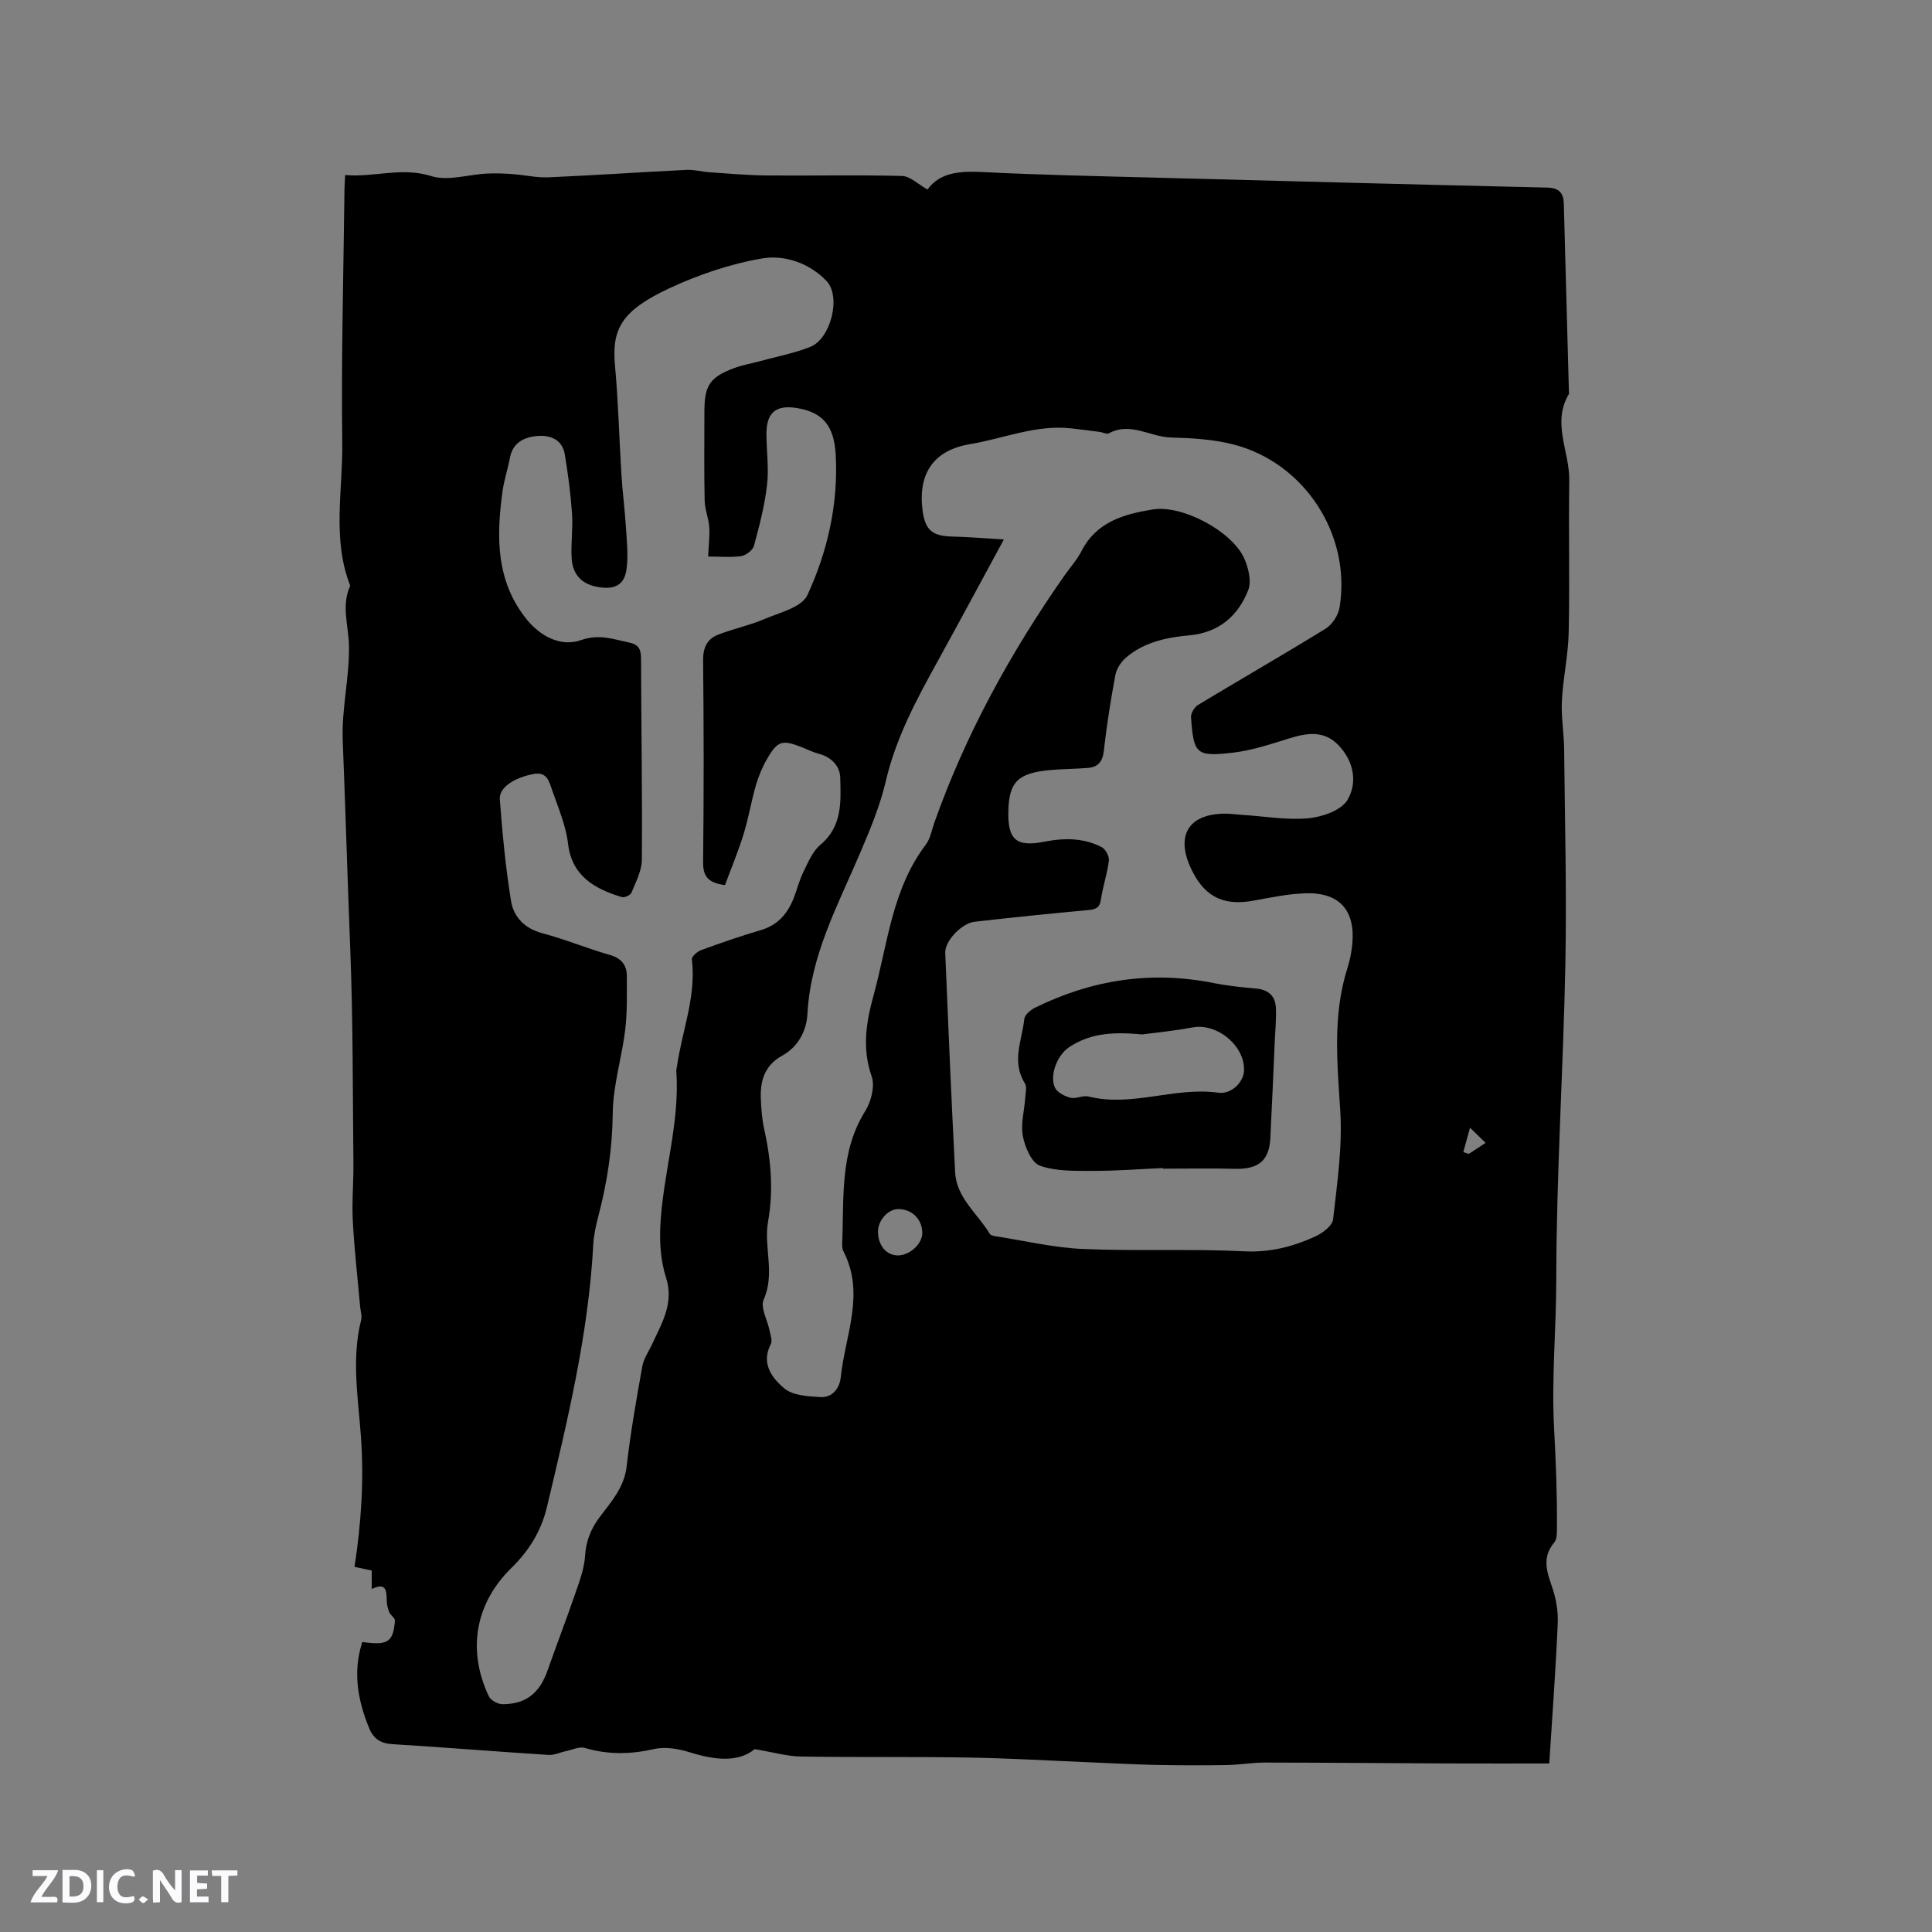 <svg enable-background="new 0 0 400 400" viewBox="0 0 400 400" xmlns="http://www.w3.org/2000/svg"><rect x="0" y="0" width="400" height="400" fill="#808080" stroke="none"/><g fill="#fbfafc"><path d="m37.59 393.81c-.92.31-1.52.05-2-.78-.7-1.2-1.52-2.34-2.47-3.78v4.59c-.55.03-.95.05-1.41.07-.03-.37-.06-.64-.06-.91 0-1.91 0-3.81 0-5.7 1.13-.41 1.77-.03 2.29.91.62 1.11 1.38 2.14 2.31 3.19v-4.2h1.35v6.61z"/><path d="m12.94 393.88v-6.75c1.9.19 3.93-.54 5.37 1.29.8 1.01.78 2.88.03 3.97-1.37 1.97-3.4 1.51-5.4 1.49m1.45-1.22c2.04.12 2.92-.58 2.89-2.21-.03-1.51-.98-2.19-2.89-2z"/><path d="m11.81 393.87h-5.49c.68-2.18 2.47-3.48 3.51-5.45h-3.08v-1.21h5.29c-.71 2.13-2.44 3.48-3.47 5.51.86 0 1.63.04 2.39-.01.79-.05 1.14.21.85 1.16"/><path d="m39.33 393.86v-6.61h3.7v1.07h-2.22v1.52c.68.04 1.34.09 2.07.13v1.07c-.72.05-1.38.09-2.1.14v1.48h2.4v1.19h-3.85z"/><path d="m27.71 388.56c-1.15-.3-2.46-.61-3.1.64-.37.73-.41 1.93-.06 2.67.63 1.35 1.99.93 3.17.68.35.94-.01 1.32-.93 1.46-1.62.25-3.05-.27-3.76-1.48-.73-1.24-.6-3.03.31-4.17.88-1.11 2.71-1.7 4-1.16.32.13.44.74.65 1.12-.1.08-.19.16-.28.24"/><path d="m49.15 387.24v1.07c-.59.02-1.17.05-1.87.08v5.44h-1.48v-5.44h-1.85c-.05-.4-.08-.73-.13-1.15z"/><path d="m20.06 387.21h1.33v6.62h-1.33z"/><path d="m30.68 393.25c-.49.38-.8.79-1.05.76-.32-.05-.6-.45-.9-.7.26-.24.51-.64.8-.67.29-.04.62.3 1.15.61"/></g><path d="m320.76 365.11c-7.07 0-14.26.02-21.45-.01-12.5-.05-24.99-.17-37.49-.18-2.64 0-5.27.48-7.91.52-4.83.08-9.67.06-14.5-.03-4.42-.09-8.85-.34-13.27-.52-8.55-.35-17.09-.87-25.64-1.01-11.55-.2-23.11-.02-34.67-.21-2.89-.05-5.76-.89-9.57-1.53-3.5 2.83-8.33 2.25-13.43.66-2.32-.72-5.05-1.21-7.34-.69-4.9 1.11-9.58 1.21-14.41-.22-1.13-.34-2.59.39-3.89.66-1.21.25-2.43.86-3.62.79-10.78-.69-21.55-1.57-32.34-2.23-2.45-.15-3.9-1.13-4.8-3.31-2.39-5.81-3.41-11.7-1.42-17.84 5.3.75 6.4.03 6.76-4.43.04-.53-.91-1.08-1.17-1.72-.31-.76-.52-1.61-.53-2.43-.05-1.99-.06-3.88-3.11-2.39 0-1.49 0-2.62 0-3.83-1.45-.31-2.77-.59-3.56-.76 1.38-9.01 1.97-17.91 1.34-26.81-.57-8.12-2.01-16.19.03-24.3.22-.85-.13-1.85-.21-2.78-.52-5.88-1.2-11.75-1.51-17.63-.22-4.01.16-8.05.12-12.08-.15-14.65-.07-29.31-.64-43.94-.57-14.52-1-29.06-1.57-43.58-.26-6.51 1.42-13.08 1.29-19.61-.08-4.16-1.64-8.28.26-12.4-3.79-9.66-1.52-19.71-1.65-29.55-.23-17.49.26-34.98.46-52.48.01-.84.08-1.67.14-3 5.98.53 11.68-1.72 17.84.22 3.43 1.08 7.63-.33 11.49-.52 1.75-.09 3.52-.03 5.27.1 2.51.18 5.02.78 7.51.67 9.53-.41 19.04-1.07 28.56-1.54 1.56-.08 3.13.38 4.71.49 4 .27 8 .64 12 .67 9.3.08 18.61-.14 27.91.1 1.68.04 3.32 1.72 5.28 2.8 2.73-3.74 7.07-3.82 11.78-3.59 11.4.57 22.82.81 34.23 1.11 27.43.73 54.87 1.45 82.3 2.09 2.48.06 3.37 1.14 3.43 3.34.36 13.12.72 26.25 1.07 39.37-3.62 5.98.15 11.95.06 17.92-.16 10.5.11 21-.12 31.49-.1 4.72-1.17 9.41-1.41 14.13-.17 3.35.43 6.73.47 10.1.15 14.84.54 29.69.25 44.52-.43 21.73-1.86 43.45-1.88 65.17-.01 10.28-1 20.57-.46 30.73.37 6.9.65 13.79.6 20.7-.01 1.04.02 2.36-.56 3.05-2.65 3.14-1.49 6.15-.37 9.44.79 2.32 1.2 4.93 1.09 7.39-.41 9.4-1.11 18.79-1.75 28.92zm-112.92-253.42c-4.87 8.97-9.21 17.07-13.65 25.11-4.4 7.97-8.7 15.92-10.8 24.95-1.19 5.11-3.26 10.05-5.33 14.9-4.6 10.78-10.25 21.15-10.89 33.28-.18 3.45-1.9 6.81-5.25 8.65-3.56 1.96-4.54 5.11-4.4 8.8.08 2.11.23 4.25.68 6.3 1.42 6.37 1.98 12.72.82 19.22-.94 5.3 1.51 10.75-.91 16.17-.73 1.63.79 4.25 1.23 6.43.18.92.61 2.08.25 2.78-2.1 4.01.28 7.05 2.76 9.15 1.78 1.51 4.98 1.69 7.57 1.82 2.43.13 3.92-1.86 4.15-4.09.89-8.67 5.11-17.3.55-26.09-.27-.53-.27-1.25-.25-1.88.4-9.24-.54-18.66 4.76-27.14 1.23-1.97 2.05-5.17 1.34-7.2-2.03-5.79-1.14-11.19.39-16.76 2.93-10.64 3.8-21.97 10.82-31.22.92-1.21 1.2-2.92 1.72-4.42 6.49-18.37 15.78-35.26 26.91-51.19 1.21-1.74 2.67-3.34 3.63-5.21 3.1-6.04 8.81-7.61 14.71-8.57 6.14-1 16.39 4.48 18.94 10.1.89 1.97 1.56 4.77.84 6.6-2.09 5.33-6.06 8.79-12.13 9.35-4.79.45-9.49 1.41-13.25 4.69-1 .88-1.89 2.28-2.13 3.57-.97 5.2-1.8 10.44-2.39 15.7-.25 2.23-1.22 3.32-3.28 3.5-2.63.22-5.29.2-7.92.45-6.57.63-8.38 2.44-8.56 8.33-.18 6.1 1.6 7.66 7.54 6.48 4.06-.8 8.06-.78 11.78 1.14.8.41 1.6 1.9 1.49 2.78-.33 2.72-1.25 5.36-1.65 8.08-.27 1.83-1.2 2.04-2.78 2.19-7.8.71-15.59 1.51-23.37 2.4-2.69.31-6.18 3.99-6.08 6.44.62 15.14 1.27 30.27 2.05 45.4.27 5.35 4.66 8.58 7.17 12.77.17.29.73.43 1.14.49 6.06.94 12.09 2.39 18.18 2.65 11.11.48 22.27-.07 33.38.48 5.33.26 10.05-.95 14.67-3.06 1.51-.69 3.56-2.22 3.71-3.55.84-7.44 1.95-14.99 1.49-22.42-.62-9.99-1.62-19.85 1.48-29.61.51-1.6.85-3.3 1.01-4.97.65-7.01-2.68-10.75-9.73-10.51-3.57.12-7.14.86-10.67 1.51-5.7 1.05-9.77-.33-12.66-5.96-3.57-6.95-1.37-11.8 6.28-12.04 1.37-.04 2.74.17 4.11.26 4.54.29 9.13 1.11 13.6.69 2.88-.27 6.81-1.65 8.08-3.81 2.13-3.61 1.3-8.07-1.95-11.39-2.95-3.02-6.42-2.47-10.06-1.35-3.83 1.18-7.7 2.5-11.64 2.96-7.71.9-8.2.33-8.75-7.3-.06-.84.7-2.11 1.45-2.57 8.78-5.3 17.68-10.4 26.41-15.79 1.38-.85 2.64-2.8 2.9-4.42 2.45-15-7.25-29.96-22.02-33.73-4.16-1.06-8.59-1.32-12.9-1.43-4.3-.11-8.39-3.31-12.87-.85-.43.23-1.21-.22-1.83-.3-1.98-.26-3.97-.52-5.96-.74-7.26-.82-13.96 2.1-20.91 3.26-7.59 1.27-10.81 6.08-9.86 13.68.52 4.15 2.05 5.39 6.29 5.46 3.27.08 6.51.37 10.55.6zm-61.23 3.53c.11-2.41.36-4.28.23-6.11-.13-1.84-.91-3.65-.95-5.49-.13-6.15-.05-12.3-.05-18.45 0-5.34 1.12-7.07 6.1-8.94 1.77-.66 3.67-.98 5.5-1.48 3.46-.94 7.03-1.62 10.34-2.94 4.21-1.68 6.44-10.4 3.33-13.65-3.49-3.66-8.63-5.44-13.27-4.66-6.61 1.12-13.2 3.36-19.29 6.2-9.87 4.6-11.91 8.44-11.23 15.91.7 7.58.87 15.21 1.35 22.81.22 3.58.7 7.14.92 10.72.18 2.93.53 5.94.11 8.81-.46 3.14-2.39 4.1-5.56 3.64-3.54-.51-5.58-2.45-5.79-6.06-.18-3.06.3-6.15.08-9.21-.28-4.08-.82-8.16-1.49-12.21-.51-3.1-2.98-4.07-5.69-3.84-2.74.23-5.11 1.36-5.69 4.58-.42 2.29-1.19 4.52-1.51 6.82-1.31 9.42-1.4 18.7 5.04 26.62 2.85 3.5 7.07 5.69 11.2 4.24 3.78-1.32 6.69-.19 10 .51 2 .42 2.42 1.45 2.43 3.32.04 13.89.27 27.78.17 41.66-.02 2.28-1.26 4.59-2.15 6.8-.21.51-1.44 1.08-1.99.91-5.75-1.72-10.37-4.45-11.14-11.03-.45-3.81-2.05-7.51-3.33-11.2-.59-1.69-1.02-3.78-3.82-3.25-3.91.74-7.17 2.75-6.98 5.25.54 7.04 1.19 14.1 2.33 21.06.54 3.3 2.82 5.69 6.49 6.66 4.7 1.24 9.23 3.14 13.91 4.47 2.45.7 3.58 2.11 3.57 4.46-.01 3.7.11 7.42-.34 11.08-.7 5.77-2.52 11.49-2.58 17.24-.07 7.3-1.14 14.31-2.97 21.29-.51 1.94-.95 3.93-1.06 5.92-.99 18.5-5.33 36.41-9.59 54.32-1.16 4.86-3.6 8.95-7.37 12.64-7.22 7.07-9.33 16.65-4.67 26.55.39.84 1.87 1.65 2.84 1.65 4.89-.02 7.69-2.31 9.35-7.05 1.85-5.28 3.87-10.51 5.69-15.8.88-2.56 1.88-5.19 2.05-7.84.2-3.12 1.2-5.62 3.05-8.08 2.37-3.16 5.06-6.11 5.56-10.46.79-6.94 2.01-13.84 3.24-20.72.3-1.65 1.38-3.16 2.1-4.73 1.99-4.34 4.52-8.4 2.8-13.71-1.07-3.29-1.33-7.02-1.17-10.51.49-10.77 4.09-21.24 3.31-32.16-.02-.31.09-.63.13-.94 1.04-7.39 4.04-14.51 3.09-22.21-.07-.57 1.11-1.62 1.9-1.91 4.08-1.49 8.18-2.92 12.35-4.14 3.37-.98 5.4-3.21 6.69-6.27.78-1.85 1.21-3.86 2.09-5.65 1.01-2.05 1.95-4.4 3.62-5.79 4.55-3.83 4.2-8.94 4.07-13.89-.06-2.32-1.79-4.23-4.38-4.9-1.22-.32-2.37-.91-3.55-1.37-4.06-1.59-5.01-1.37-7.18 2.35-1 1.71-1.79 3.61-2.35 5.52-.97 3.35-1.52 6.83-2.56 10.16-1.13 3.64-2.61 7.18-3.84 10.51-3.67-.47-4.56-1.96-4.53-4.83.16-13.89.15-27.78 0-41.67-.03-2.61.79-4.42 3.03-5.31 3.11-1.24 6.46-1.91 9.53-3.22 3.21-1.37 7.86-2.47 9.03-5 4.18-9.06 6.41-18.86 5.87-28.99-.33-6.19-2.75-8.84-7.94-9.73-4.42-.76-6.43.89-6.41 5.41.02 3.5.53 7.04.13 10.48-.49 4.26-1.58 8.47-2.71 12.61-.25.92-1.66 1.99-2.67 2.14-2.16.31-4.4.08-6.82.08zm44.34 140.07c-.01-2.87-2.12-4.96-4.99-4.96-2.09 0-4.17 2.31-4.18 4.64-.01 2.87 1.73 4.96 4.13 4.95 2.45-.01 5.05-2.4 5.04-4.63zm112.01-16.76c.38.13.75.25 1.13.38 1.02-.67 2.05-1.34 3.49-2.29-.93-.91-1.66-1.61-3.23-3.14-.63 2.27-1.01 3.66-1.39 5.05z" fill="#010000"/><path d="m240.79 241.83c-4.87.22-9.73.6-14.6.59-3.66-.01-7.55.11-10.89-1.08-1.73-.62-3.09-3.85-3.53-6.12-.48-2.5.31-5.24.49-7.88.07-1.04.39-2.33-.09-3.09-2.8-4.44-.56-8.88-.1-13.28.09-.86 1.28-1.87 2.21-2.33 11.75-5.8 24.05-7.7 37-5.11 2.9.58 5.87.88 8.82 1.15 2.54.23 3.95 1.55 4.06 4 .1 2.2-.12 4.42-.22 6.63-.3 6.78-.59 13.55-.93 20.33-.23 4.67-2.48 6.47-7.32 6.35-4.97-.13-9.94-.03-14.91-.03.01-.04.01-.08.01-.13zm-4.34-27.66c-6.76-.67-11.18.01-15.16 2.68-2.36 1.58-4.05 5.75-2.88 8.32.46 1 2 1.79 3.2 2.1 1.15.29 2.59-.53 3.75-.25 9.02 2.25 17.82-2.05 26.84-.79 2.77.39 5.2-2.18 5.35-4.43.34-5.16-5.49-10.03-10.6-9.09-4.14.77-8.35 1.17-10.5 1.46z" fill="#010000"/></svg>